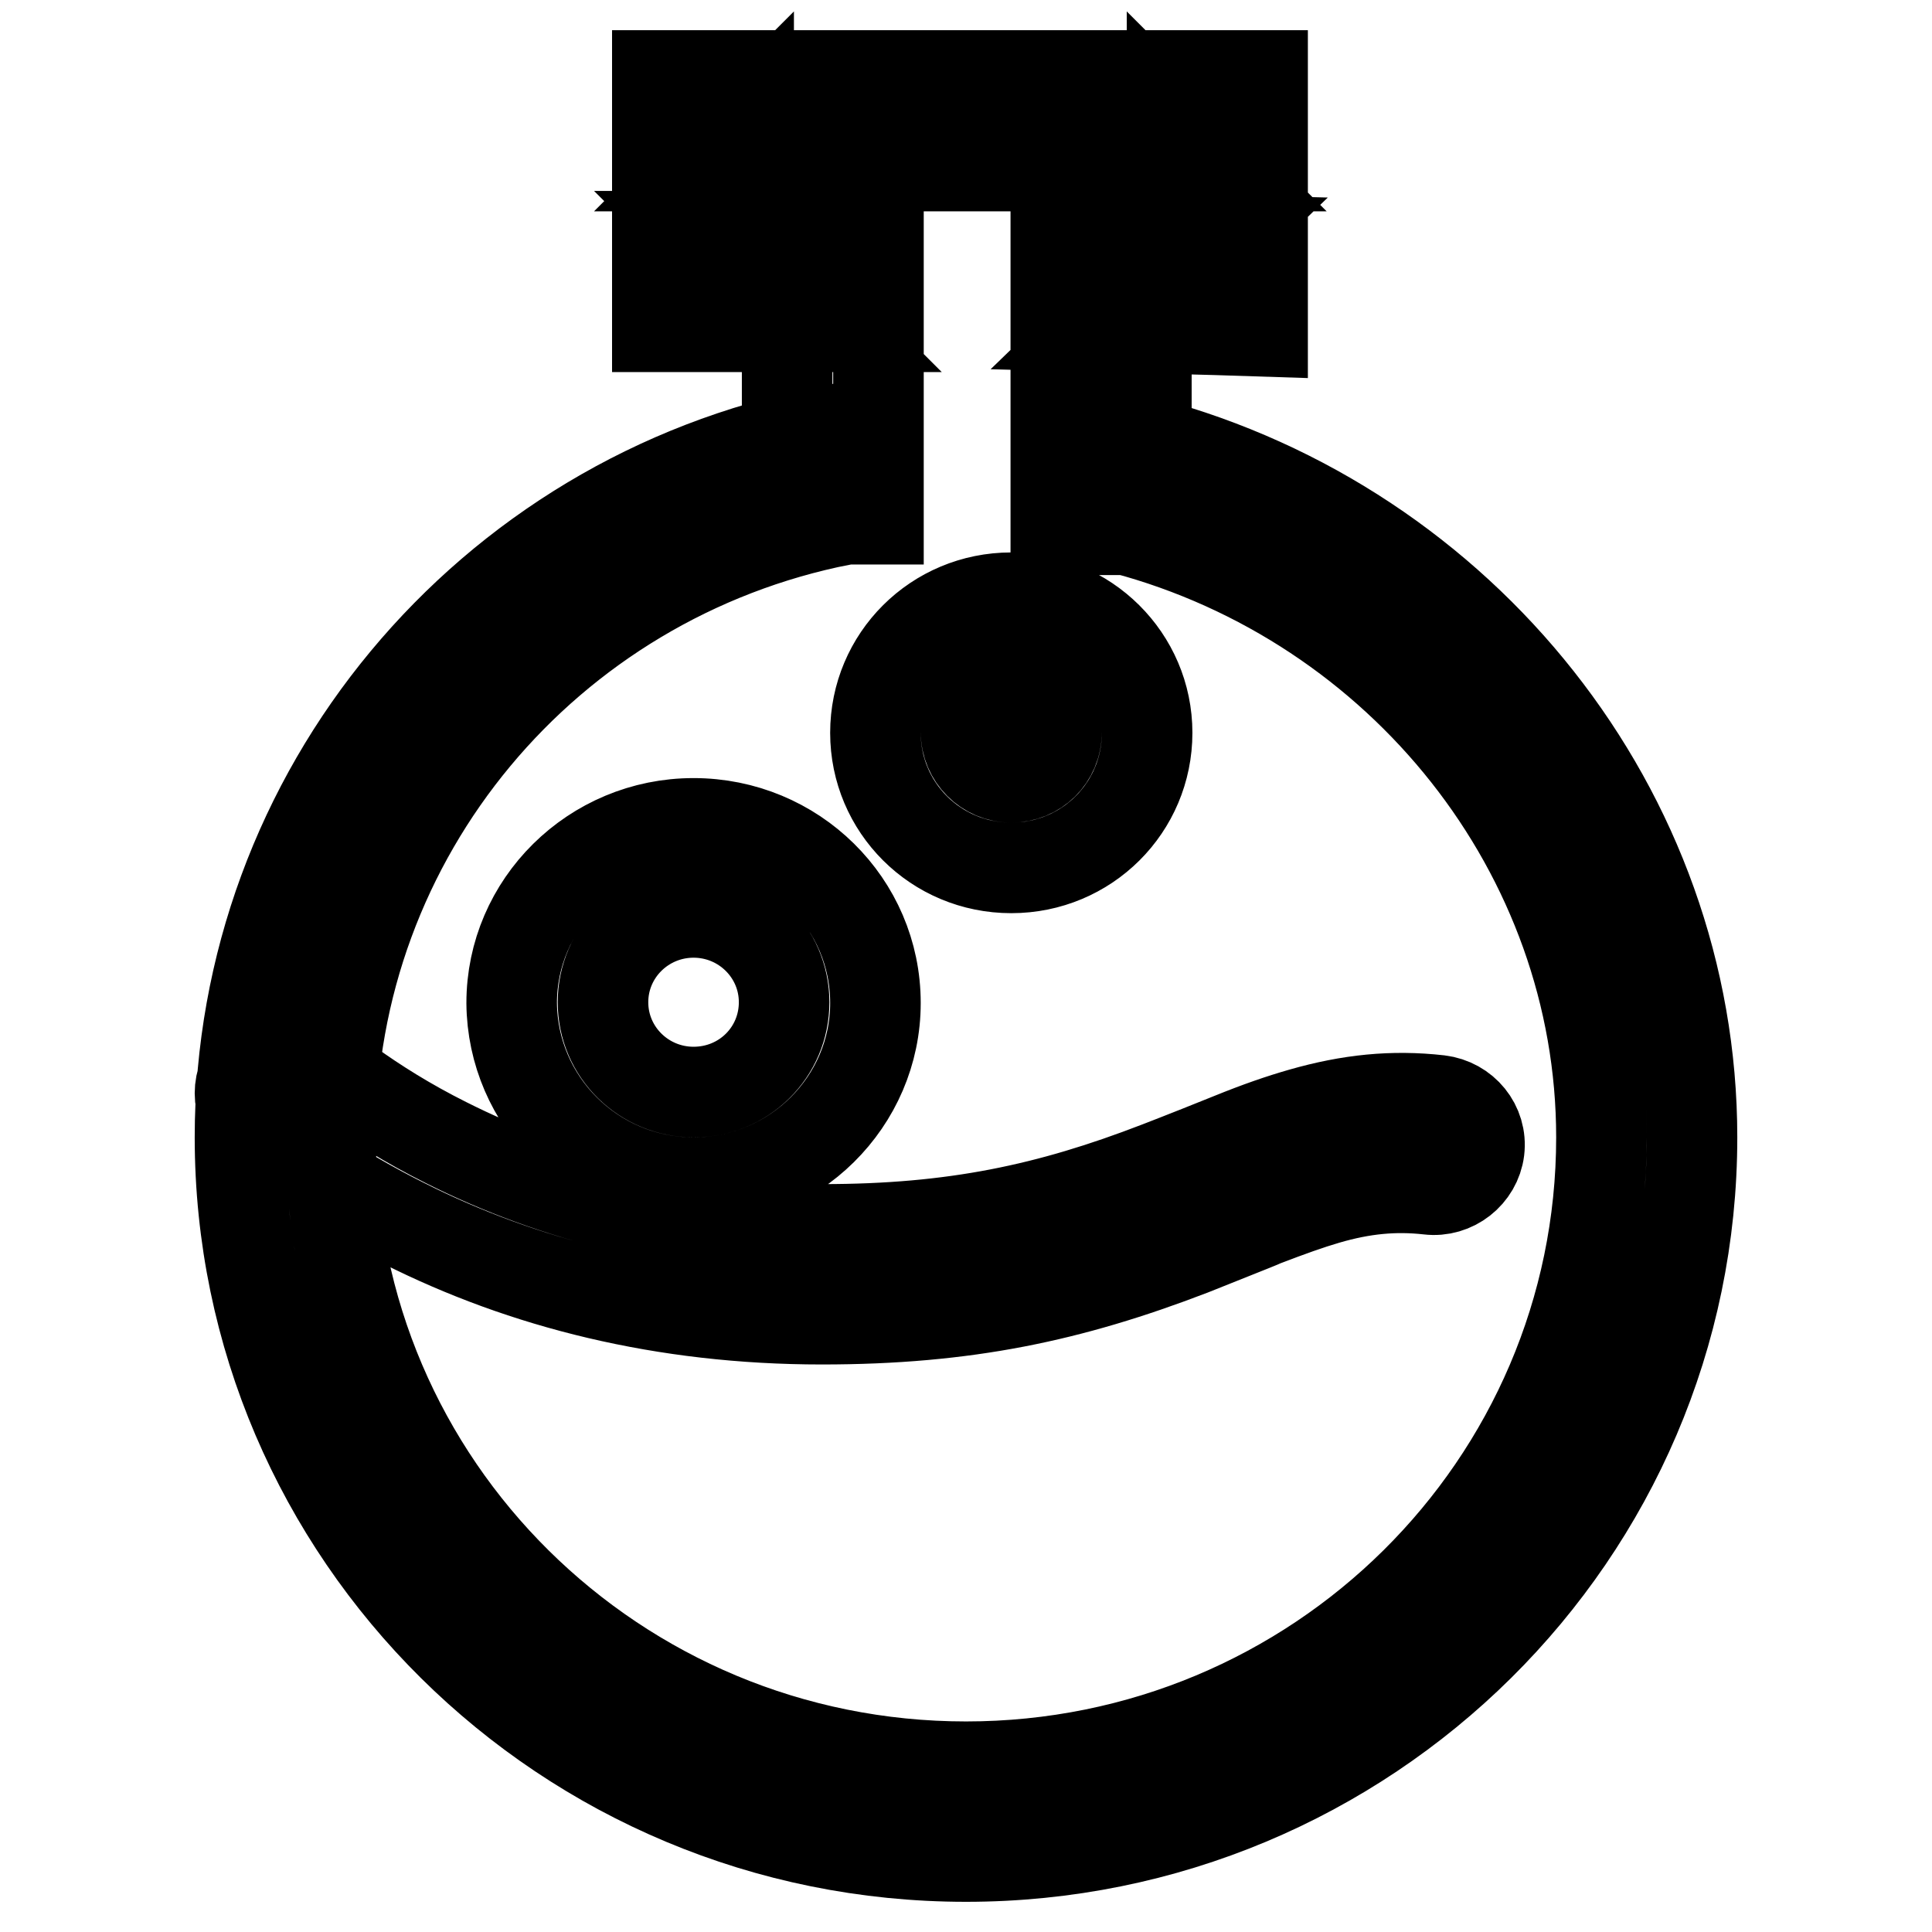 <?xml version="1.0" encoding="utf-8"?>
<!-- Svg Vector Icons : http://www.onlinewebfonts.com/icon -->
<!DOCTYPE svg PUBLIC "-//W3C//DTD SVG 1.1//EN" "http://www.w3.org/Graphics/SVG/1.1/DTD/svg11.dtd">
<svg version="1.1" xmlns="http://www.w3.org/2000/svg" xmlns:xlink="http://www.w3.org/1999/xlink" x="0px" y="0px" viewBox="0 0 256 256" enable-background="new 0 0 256 256" xml:space="preserve">
<g> <path stroke-width="12" fill-opacity="0" stroke="#000000"  d="M134,115c10,0,18-8,18-17.9c0-9.9-8.1-17.9-18-17.9c-10,0-18,8-18,17.9C116,107,124,115,134,115L134,115z  M134,103c-3.3,0-6-2.7-6-6c0-3.3,2.7-6,6-6c3.3,0,6,2.7,6,6C140,100.4,137.3,103,134,103L134,103z M109.2,57.2 C64.5,66,31.8,105,31.8,150.7c0,52.6,43.1,95.3,96.2,95.3c53.1,0,96.2-42.7,96.2-95.3c0-43.2-30.3-80.9-72.2-92.1l-3.1,11.5 c36.8,9.8,63.3,42.9,63.3,80.6c0,46.1-37.7,83.4-84.2,83.4c-46.5,0-84.2-37.3-84.2-83.4c0-40,28.6-74.1,67.8-81.8L109.2,57.2 L109.2,57.2z M91.9,156.7c13.3,0,24.1-10.7,24.1-23.8c0-13.2-10.8-23.8-24.1-23.8s-24.1,10.7-24.1,23.8 C67.9,146,78.6,156.7,91.9,156.7L91.9,156.7z M91.9,144.7c-6.6,0-12-5.3-12-11.9c0-6.6,5.4-11.9,12-11.9c6.6,0,12,5.3,12,11.9 C103.9,139.4,98.6,144.7,91.9,144.7L91.9,144.7z M33.6,149c3.6,3.4,10.3,8.3,19.9,13.1c15.9,8,34.4,12.7,55.4,12.7 c19.1,0,33-3,48.9-9.1c2.2-0.9,9.1-3.6,9.7-3.9c3.4-1.3,5.9-2.2,8.3-2.9c4.8-1.4,9-1.8,13.5-1.3c3.3,0.4,6.3-2,6.7-5.2 c0.4-3.3-2-6.2-5.3-6.6c-6.2-0.7-11.9-0.1-18.2,1.7c-2.8,0.8-5.7,1.8-9.4,3.3c-0.7,0.3-7.5,3-9.6,3.8c-14.5,5.6-27.1,8.3-44.5,8.3 c-19,0-35.6-4.3-49.9-11.5c-5-2.5-9.3-5.2-12.9-7.8c-2.1-1.5-3.5-2.7-4.1-3.3c-2.4-2.3-6.2-2.2-8.5,0.2 C31.2,143,31.2,146.8,33.6,149L33.6,149z M116.4,68.8V37.3v-6l-6,0l-17.2,0l6,6V16l-6,6h68.1l-6-6v21.8l6.2-6l-15.4-0.4l-6.2-0.2 v6.1v32.9h12V37.3l-6.2,6l15.4,0.4l6.2,0.2v-6.1V16v-6h-6H93.1h-6v6v21.3v6l6,0l17.2,0l-6-6v31.5H116.4L116.4,68.8z"/></g>
</svg>